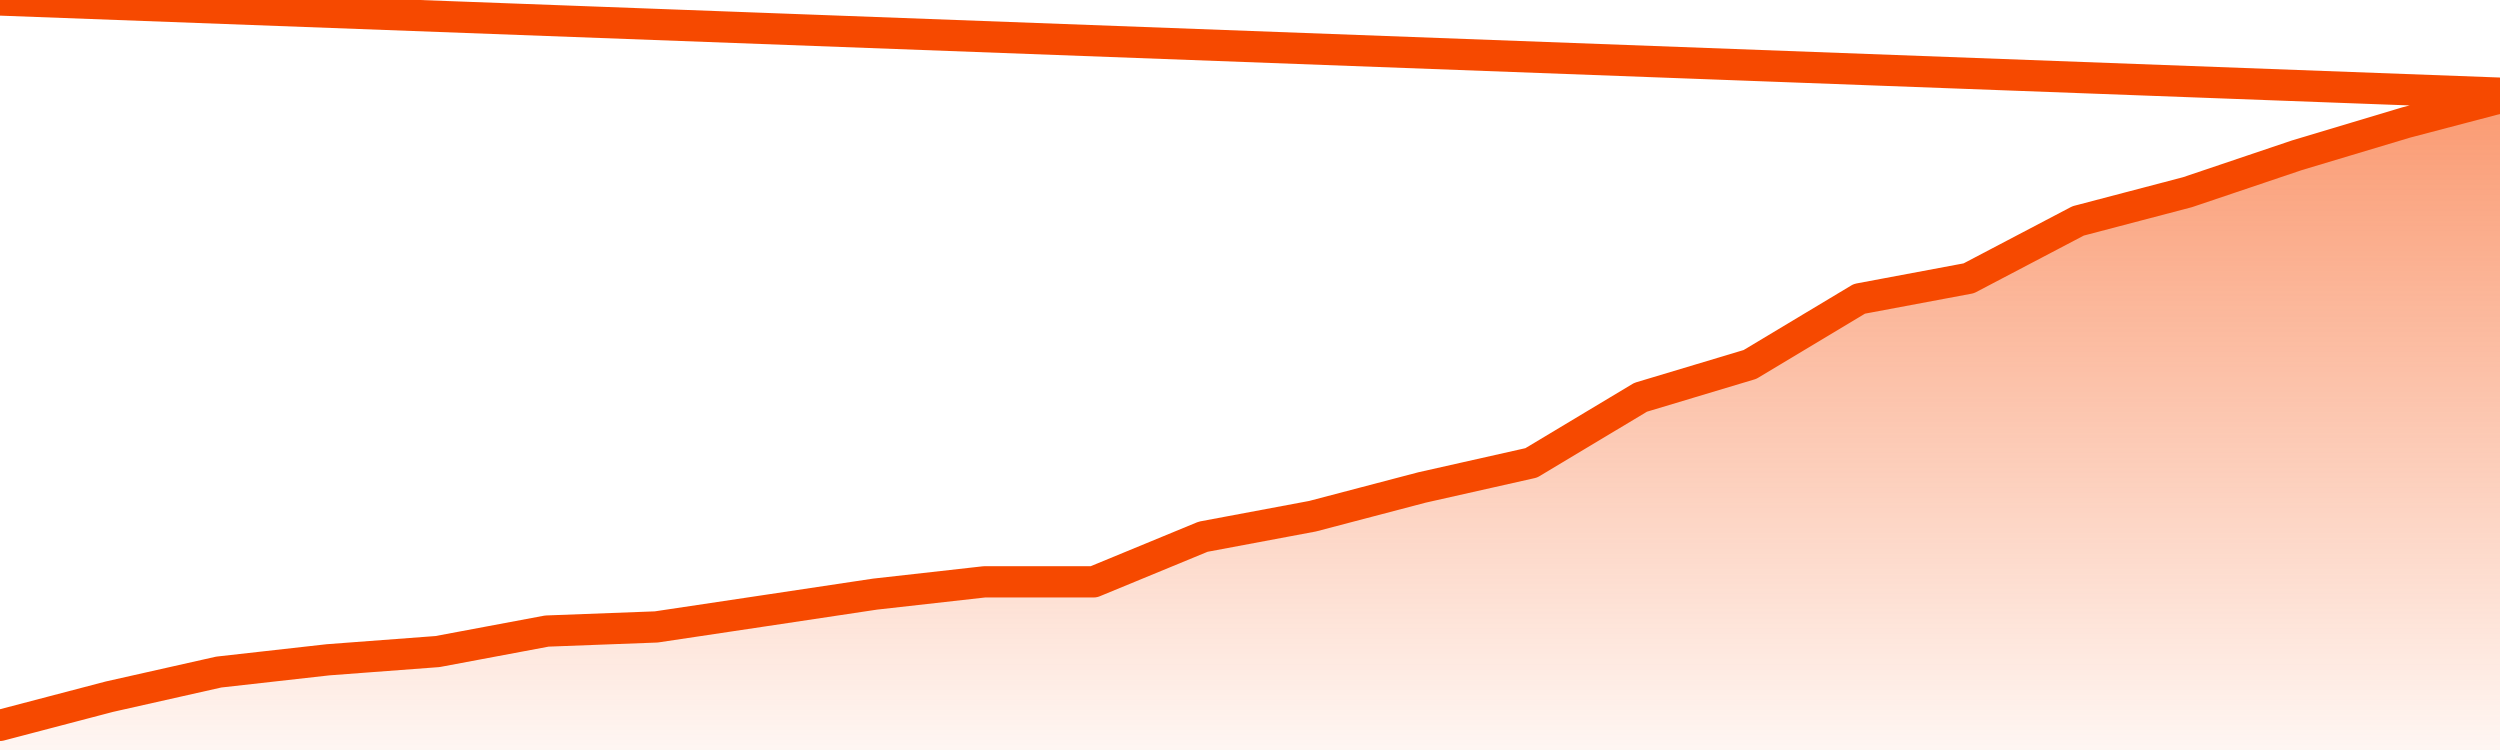       <svg
        version="1.1"
        xmlns="http://www.w3.org/2000/svg"
        width="80"
        height="24"
        viewBox="0 0 80 24">
        <defs>
          <linearGradient x1=".5" x2=".5" y2="1" id="gradient">
            <stop offset="0" stop-color="#F64900"/>
            <stop offset="1" stop-color="#f64900" stop-opacity="0"/>
          </linearGradient>
        </defs>
        <path
          fill="url(#gradient)"
          fill-opacity="0.56"
          stroke="none"
          d="M 0,26 0.0,23.212 3.5,22.294 7.0,21.506 10.5,21.113 14.0,20.85 17.5,20.194 21.0,20.062 24.5,19.538 28.0,19.012 31.5,18.619 35.0,18.619 38.5,17.175 42.0,16.519 45.5,15.6 49.0,14.812 52.5,12.713 56.0,11.662 59.5,9.562 63.0,8.906 66.5,7.069 70.0,6.15 73.5,4.969 77.0,3.919 80.5,3.0 82,26 Z"
        />
        <path
          fill="none"
          stroke="#F64900"
          stroke-width="1"
          stroke-linejoin="round"
          stroke-linecap="round"
          d="M 0.0,23.212 3.5,22.294 7.0,21.506 10.5,21.113 14.0,20.85 17.5,20.194 21.0,20.062 24.5,19.538 28.0,19.012 31.5,18.619 35.0,18.619 38.5,17.175 42.0,16.519 45.5,15.6 49.0,14.812 52.5,12.713 56.0,11.662 59.5,9.562 63.0,8.906 66.5,7.069 70.0,6.15 73.5,4.969 77.0,3.919 80.5,3.0.join(' ') }"
        />
      </svg>
